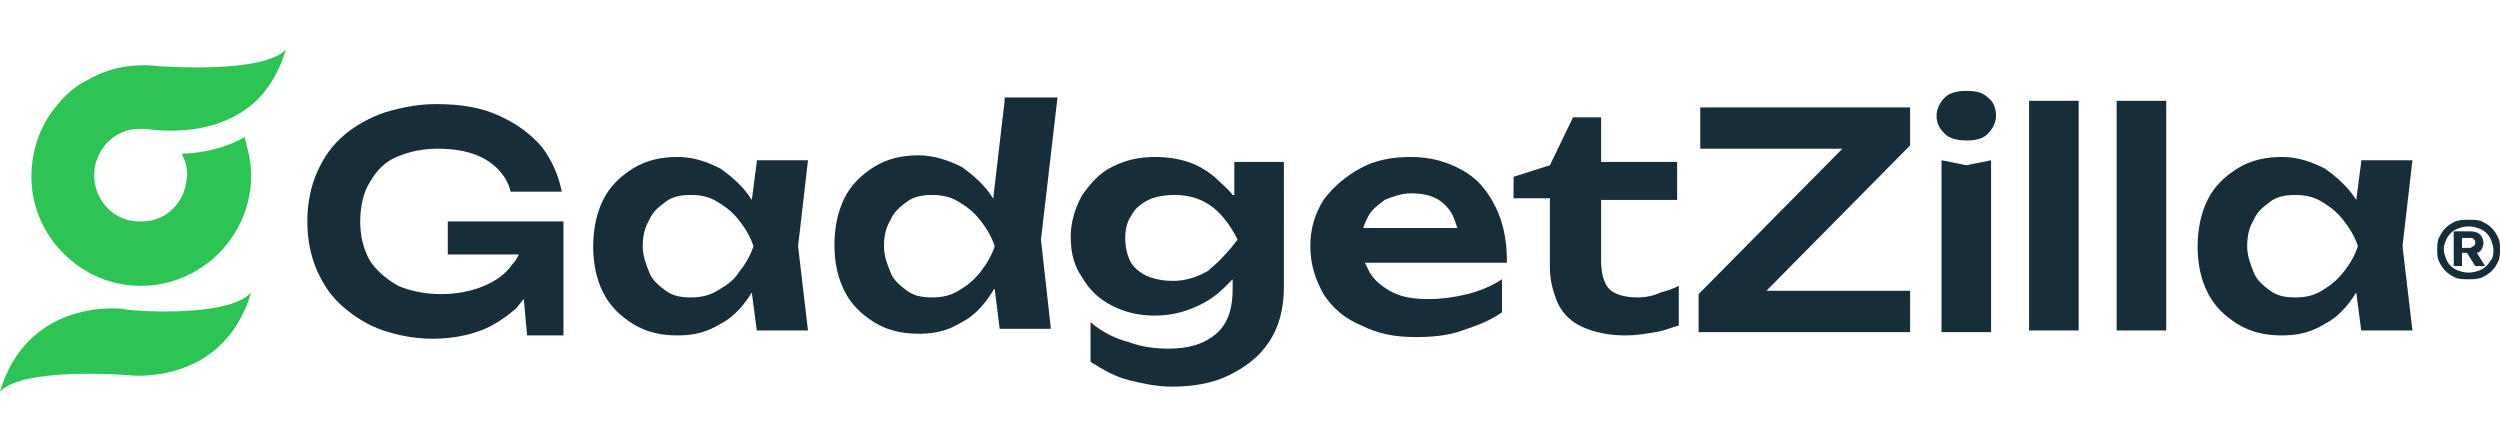 <?xml version="1.0" encoding="utf-8"?>
<!-- Generator: Adobe Illustrator 27.7.0, SVG Export Plug-In . SVG Version: 6.00 Build 0)  -->
<svg version="1.1" id="Livello_1" xmlns="http://www.w3.org/2000/svg" xmlns:xlink="http://www.w3.org/1999/xlink" x="0px" y="0px"
	 viewBox="0 0 151.3 26.7" style="enable-background:new 0 0 151.3 26.7;" xml:space="preserve">
<style type="text/css">
	.st0{fill:#2DC355;}
	.st1{fill:#182D3A;}
</style>
<g>
	<g>
		<g>
			<g>
				<path class="st0" d="M15.2,17.7c-1.6,5.4-6.8,5.1-7.5,5c0,0-6.3-0.5-7.7,1c1.6-5.4,6.8-5.1,7.5-5C7.5,18.8,13.8,19.3,15.2,17.7z
					"/>
			</g>
			<g>
				<path class="st0" d="M9.8,7.9c0.5,0,3,0.2,5.1-1.3l0,0c1-0.7,1.9-1.9,2.4-3.6c-1.4,1.5-7.7,1-7.7,1C7,3.7,5.4,4.8,5.4,4.8
					C4.7,5.1,4.1,5.6,3.6,6.2C2.5,7.4,1.9,9,1.9,10.7c0,3.6,3,6.6,6.6,6.6c3.7,0,6.7-3,6.7-6.7c0-0.8-0.2-1.6-0.4-2.3
					c-1.4,0.8-3,1-3.8,1c0.2,0.4,0.4,1,0.3,1.5c-0.1,1.4-1.2,2.6-2.7,2.6c-1.6,0.1-2.9-1.2-2.9-2.8c0-1.5,1.2-2.8,2.7-2.8
					C8.5,7.8,8.9,7.8,9.8,7.9z"/>
			</g>
		</g>
	</g>
	<g>
		<path class="st1" d="M27.1,15.4h4.3c-0.1,0.2-0.2,0.4-0.4,0.6c-0.4,0.6-1,1-1.7,1.3c-0.7,0.3-1.6,0.5-2.6,0.5
			c-1,0-1.9-0.2-2.6-0.5c-0.7-0.4-1.3-0.9-1.7-1.5c-0.4-0.7-0.6-1.5-0.6-2.4s0.2-1.8,0.6-2.4c0.4-0.7,0.9-1.2,1.6-1.5
			s1.5-0.5,2.5-0.5c0.8,0,1.5,0.1,2.1,0.3c0.6,0.2,1.1,0.5,1.5,0.9c0.4,0.4,0.7,0.9,0.8,1.4H34c-0.2-1-0.6-1.9-1.2-2.7
			c-0.7-0.8-1.5-1.4-2.6-1.9c-1.1-0.5-2.3-0.7-3.8-0.7c-1.1,0-2.1,0.2-3.1,0.5c-0.9,0.3-1.8,0.8-2.5,1.4c-0.7,0.6-1.2,1.3-1.6,2.2
			c-0.4,0.9-0.6,1.9-0.6,3s0.2,2.1,0.6,3c0.4,0.9,0.9,1.6,1.6,2.2c0.7,0.6,1.5,1.1,2.4,1.4c0.9,0.3,1.9,0.5,3,0.5
			c1.1,0,2.1-0.2,2.9-0.5c0.8-0.3,1.5-0.8,2.1-1.3c0.2-0.2,0.3-0.4,0.5-0.6l0.2,2.2h2.2v-6.9h-7V15.4z"/>
		<path class="st1" d="M45.8,9.8l-0.3,2.3c-0.5-0.8-1.2-1.4-1.9-1.9c-0.8-0.4-1.6-0.7-2.6-0.7c-1,0-1.9,0.2-2.7,0.7
			c-0.8,0.5-1.4,1.1-1.8,1.9c-0.4,0.8-0.6,1.8-0.6,2.8c0,1.1,0.2,2,0.6,2.8c0.4,0.8,1,1.4,1.8,1.9c0.8,0.5,1.7,0.7,2.7,0.7
			c1,0,1.8-0.2,2.6-0.7c0.8-0.4,1.4-1.1,1.9-1.9l0.3,2.3h3.1l-0.6-5.1l0.6-5.2H45.8z M43.4,17.6c-0.5,0.3-1,0.4-1.6,0.4
			c-0.6,0-1.1-0.1-1.5-0.4c-0.4-0.3-0.8-0.6-1-1.1c-0.2-0.5-0.4-1-0.4-1.6c0-0.6,0.1-1.1,0.4-1.6c0.2-0.5,0.6-0.8,1-1.1
			c0.4-0.3,0.9-0.4,1.5-0.4c0.6,0,1.1,0.1,1.6,0.4c0.5,0.3,0.9,0.6,1.3,1.1c0.4,0.5,0.7,1,0.9,1.6c-0.2,0.6-0.5,1.1-0.9,1.6
			C44.4,17,43.9,17.3,43.4,17.6z"/>
		<path class="st1" d="M60.8,6.1l-0.7,6c0,0,0,0,0-0.1c-0.5-0.8-1.2-1.4-1.9-1.9c-0.8-0.4-1.7-0.7-2.6-0.7c-1,0-1.9,0.2-2.7,0.7
			c-0.8,0.5-1.4,1.1-1.8,1.9c-0.4,0.8-0.6,1.8-0.6,2.8c0,1.1,0.2,2,0.6,2.8c0.4,0.8,1,1.4,1.8,1.9c0.8,0.5,1.7,0.7,2.7,0.7
			c1,0,1.8-0.2,2.6-0.7c0.8-0.4,1.4-1.1,1.9-1.9c0,0,0-0.1,0.1-0.1l0.3,2.4h3.1l-0.6-5.4l1-8.6H60.8z M58,17.6
			c-0.5,0.3-1,0.4-1.6,0.4c-0.6,0-1.1-0.1-1.5-0.4c-0.4-0.3-0.8-0.6-1-1.1c-0.2-0.5-0.4-1-0.4-1.6c0-0.6,0.1-1.1,0.4-1.6
			c0.2-0.5,0.6-0.8,1-1.1c0.4-0.3,0.9-0.4,1.5-0.4c0.6,0,1.1,0.1,1.6,0.4c0.5,0.3,0.9,0.6,1.3,1.1c0.4,0.5,0.7,1,0.9,1.6
			c-0.2,0.6-0.5,1.1-0.9,1.6C58.9,17,58.5,17.3,58,17.6z"/>
		<path class="st1" d="M74.6,11.8c-0.3-0.4-0.7-0.7-1.1-1.1c-0.5-0.4-1-0.7-1.6-0.9c-0.6-0.2-1.3-0.3-2-0.3c-1,0-1.8,0.2-2.6,0.6
			c-0.8,0.4-1.3,1-1.8,1.7c-0.4,0.7-0.7,1.6-0.7,2.5c0,1,0.2,1.8,0.7,2.5c0.4,0.7,1,1.3,1.8,1.7c0.8,0.4,1.6,0.6,2.6,0.6
			c0.9,0,1.7-0.2,2.4-0.5c0.7-0.3,1.3-0.7,1.8-1.2c0.2-0.2,0.3-0.3,0.5-0.5v0.6c0,1.2-0.3,2.1-1,2.7s-1.6,0.9-2.9,0.9
			c-0.8,0-1.6-0.1-2.4-0.4c-0.8-0.2-1.6-0.6-2.3-1.2v2.4c0.8,0.5,1.5,0.9,2.3,1.1c0.8,0.2,1.7,0.4,2.6,0.4c1.3,0,2.5-0.2,3.5-0.7
			c1-0.5,1.8-1.1,2.4-2c0.6-0.9,0.9-2,0.9-3.3V9.8h-3V11.8z M73.1,16.4C72.4,16.8,71.7,17,71,17c-0.6,0-1.1-0.1-1.6-0.3
			c-0.4-0.2-0.8-0.5-1-0.9c-0.2-0.4-0.3-0.9-0.3-1.4c0-0.5,0.1-1,0.4-1.4c0.2-0.4,0.6-0.7,1-0.9c0.4-0.2,1-0.3,1.6-0.3
			c0.8,0,1.5,0.2,2.1,0.6c0.6,0.4,1.2,1.1,1.7,2.1C74.3,15.3,73.7,15.9,73.1,16.4z"/>
		<path class="st1" d="M90.5,12.5c-0.5-1-1.1-1.7-2-2.2c-0.9-0.5-1.9-0.8-3.1-0.8c-1.2,0-2.2,0.2-3.1,0.7c-0.9,0.5-1.6,1.1-2.2,1.9
			c-0.5,0.8-0.8,1.7-0.8,2.8c0,1.1,0.3,2,0.8,2.9c0.5,0.8,1.3,1.5,2.3,1.9c1,0.5,2,0.7,3.3,0.7c1,0,2-0.1,2.8-0.4
			c0.9-0.3,1.7-0.6,2.4-1.1v-2c-0.6,0.4-1.3,0.7-2.1,0.9c-0.8,0.2-1.6,0.3-2.3,0.3c-0.9,0-1.6-0.1-2.2-0.4c-0.6-0.3-1.1-0.7-1.4-1.2
			c-0.1-0.2-0.2-0.4-0.3-0.6h8.6C91.2,14.6,91,13.5,90.5,12.5z M83.8,12.1c0.5-0.2,1-0.4,1.6-0.4c0.6,0,1.1,0.1,1.5,0.3
			c0.4,0.2,0.8,0.6,1,1c0.1,0.2,0.2,0.5,0.3,0.8h-5.7c0.1-0.3,0.2-0.5,0.3-0.7C83,12.7,83.4,12.4,83.8,12.1z"/>
		<path class="st1" d="M99.1,18c-0.8,0-1.4-0.2-1.7-0.5c-0.3-0.3-0.5-0.9-0.5-1.7v-3.7h4.6V9.8h-4.6V7.1h-1.7L93.8,10l-2.2,0.7v1.3
			h2.2v4.2c0,0.8,0.2,1.5,0.5,2.2c0.3,0.6,0.8,1.1,1.5,1.4c0.7,0.3,1.5,0.5,2.6,0.5c0.6,0,1.2-0.1,1.8-0.2c0.6-0.1,1-0.3,1.4-0.4
			v-2.4c-0.4,0.2-0.7,0.3-1.1,0.4C100.1,17.9,99.6,18,99.1,18z"/>
		<polygon class="st1" points="115.6,8.8 115.6,6.5 102.9,6.5 102.9,9 111.5,9 102.8,17.8 102.8,20.1 115.6,20.1 115.6,17.6 
			106.9,17.6 		"/>
		<path class="st1" d="M119,5.5c-0.5,0-1,0.1-1.3,0.4c-0.3,0.3-0.5,0.7-0.5,1.1c0,0.5,0.2,0.8,0.5,1.1c0.3,0.3,0.8,0.4,1.3,0.4
			c0.6,0,1-0.1,1.3-0.4c0.3-0.3,0.5-0.7,0.5-1.1c0-0.5-0.2-0.9-0.5-1.1C120,5.6,119.6,5.5,119,5.5z"/>
		<polygon class="st1" points="117.5,9.7 117.5,20.1 120.5,20.1 120.5,9.7 119,10 		"/>
		<rect x="122.8" y="6.1" class="st1" width="3" height="13.9"/>
		<rect x="128.1" y="6.1" class="st1" width="3" height="13.9"/>
		<path class="st1" d="M142.9,9.8l-0.3,2.3c-0.5-0.8-1.2-1.4-1.9-1.9c-0.8-0.4-1.6-0.7-2.6-0.7c-1,0-1.9,0.2-2.7,0.7
			c-0.8,0.5-1.4,1.1-1.8,1.9c-0.4,0.8-0.6,1.8-0.6,2.8c0,1.1,0.2,2,0.6,2.8c0.4,0.8,1,1.4,1.8,1.9c0.8,0.5,1.7,0.7,2.7,0.7
			c1,0,1.8-0.2,2.6-0.7c0.8-0.4,1.4-1.1,1.9-1.9l0.3,2.3h3.1l-0.6-5.1l0.6-5.2H142.9z M140.5,17.6c-0.5,0.3-1,0.4-1.6,0.4
			c-0.6,0-1.1-0.1-1.5-0.4c-0.4-0.3-0.8-0.6-1-1.1c-0.2-0.5-0.4-1-0.4-1.6c0-0.6,0.1-1.1,0.4-1.6c0.2-0.5,0.6-0.8,1-1.1
			c0.4-0.3,0.9-0.4,1.5-0.4c0.6,0,1.1,0.1,1.6,0.4c0.5,0.3,0.9,0.6,1.3,1.1c0.4,0.5,0.7,1,0.9,1.6c-0.2,0.6-0.5,1.1-0.9,1.6
			C141.4,17,141,17.3,140.5,17.6z"/>
		<path class="st1" d="M151.2,14.4c-0.1-0.2-0.2-0.4-0.4-0.6c-0.2-0.2-0.4-0.3-0.6-0.4s-0.5-0.1-0.8-0.1c-0.3,0-0.5,0-0.8,0.1
			c-0.2,0.1-0.4,0.2-0.6,0.4c-0.2,0.2-0.3,0.4-0.4,0.6c-0.1,0.2-0.1,0.5-0.1,0.7c0,0.3,0,0.5,0.1,0.7c0.1,0.2,0.2,0.4,0.4,0.6
			c0.2,0.2,0.4,0.3,0.6,0.4c0.2,0.1,0.5,0.1,0.8,0.1c0.3,0,0.5,0,0.8-0.1c0.2-0.1,0.4-0.2,0.6-0.4c0.2-0.2,0.3-0.4,0.4-0.6
			c0.1-0.2,0.1-0.5,0.1-0.7C151.3,14.8,151.3,14.6,151.2,14.4z M150.7,15.8c-0.1,0.2-0.3,0.4-0.5,0.5c-0.2,0.1-0.5,0.2-0.8,0.2
			c-0.3,0-0.6-0.1-0.8-0.2c-0.2-0.1-0.4-0.3-0.5-0.5c-0.1-0.2-0.2-0.5-0.2-0.7c0-0.3,0.1-0.5,0.2-0.7c0.1-0.2,0.3-0.4,0.5-0.5
			c0.2-0.1,0.5-0.2,0.8-0.2c0.3,0,0.6,0.1,0.8,0.2c0.2,0.1,0.4,0.3,0.5,0.5c0.1,0.2,0.2,0.5,0.2,0.7
			C150.9,15.4,150.9,15.6,150.7,15.8z"/>
		<path class="st1" d="M150.1,15.2c0.1-0.1,0.2-0.3,0.2-0.5c0-0.2-0.1-0.4-0.2-0.5c-0.1-0.1-0.3-0.2-0.6-0.2H149h-0.1h-0.4v2.1h0.5
			v-0.8h0.3l0.5,0.8h0.6l-0.5-0.8C149.9,15.3,150,15.3,150.1,15.2z M149,14.4h0.5c0.1,0,0.2,0,0.2,0.1c0.1,0,0.1,0.1,0.1,0.2
			c0,0.1,0,0.1-0.1,0.2c-0.1,0-0.1,0.1-0.2,0.1H149V14.4z"/>
	</g>
</g>
</svg>
